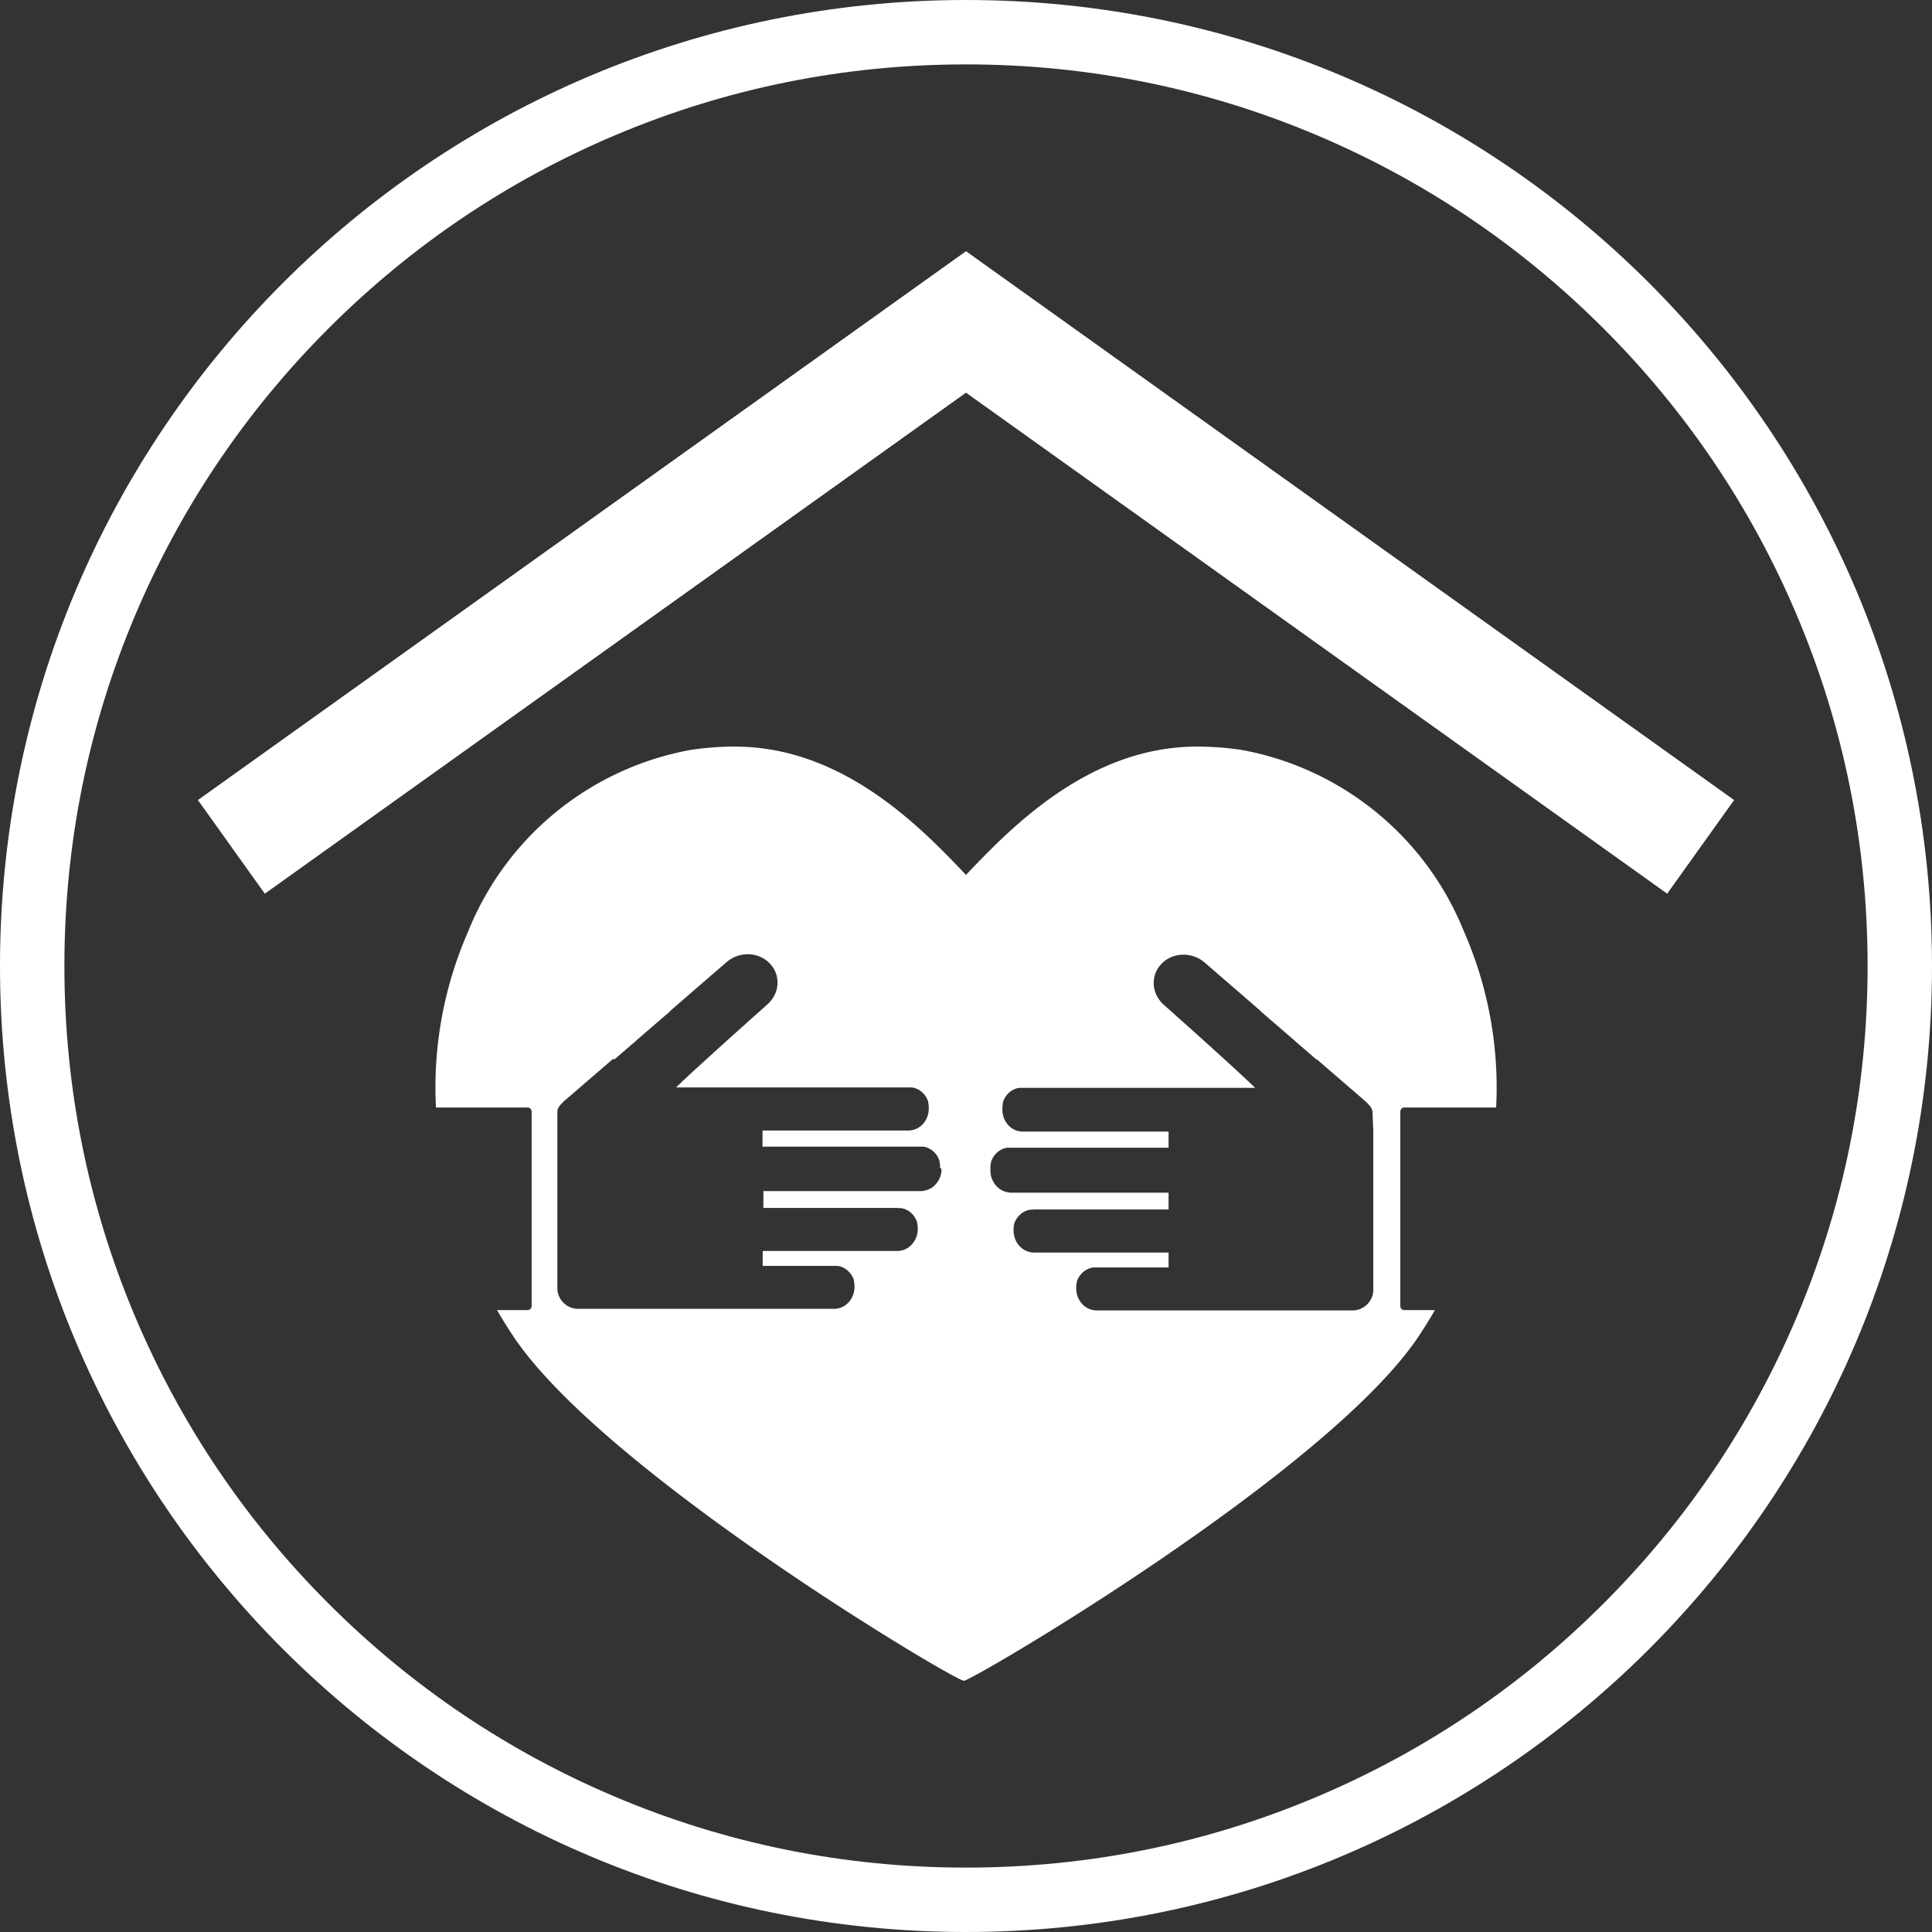 <svg xmlns="http://www.w3.org/2000/svg" width="60" height="60" viewBox="0 0 60 60">
  <rect x="0" y="0" width="60" height="60" fill="#333333" stroke="none"/>
  <g id="homeless-service-providers-icon" transform="translate(-1433 -18562)">
    <g id="Path_256" data-name="Path 256" transform="translate(1433 18562)" fill="none">
      <path d="M30,0A30,30,0,1,1,0,30,30,30,0,0,1,30,0Z" stroke="none"/>
      <path d="M 30 2 C 26.219 2 22.552 2.74 19.102 4.2 C 15.768 5.61 12.773 7.629 10.201 10.201 C 7.629 12.773 5.61 15.768 4.2 19.102 C 2.74 22.552 2 26.219 2 30 C 2 33.781 2.74 37.448 4.2 40.898 C 5.61 44.232 7.629 47.227 10.201 49.799 C 12.773 52.371 15.768 54.39 19.102 55.8 C 22.552 57.26 26.219 58 30 58 C 33.781 58 37.448 57.26 40.898 55.8 C 44.232 54.39 47.227 52.371 49.799 49.799 C 52.371 47.227 54.39 44.232 55.8 40.898 C 57.26 37.448 58 33.781 58 30 C 58 26.219 57.26 22.552 55.8 19.102 C 54.39 15.768 52.371 12.773 49.799 10.201 C 47.227 7.629 44.232 5.61 40.898 4.2 C 37.448 2.74 33.781 2 30 2 M 30 0 C 46.569 0 60 13.431 60 30 C 60 46.569 46.569 60 30 60 C 13.431 60 0 46.569 0 30 C 0 13.431 13.431 0 30 0 Z" stroke="none" fill="#fff"/>
    </g>
    <path id="heart" d="M124.958,362.591h-.441a.128.128,0,0,1-.12-.135v-4.817h0v-1.2a.144.144,0,0,1,.035-.1.115.115,0,0,1,.085-.04h2.856a12.064,12.064,0,0,0-1-5.468,9.235,9.235,0,0,0-6.893-5.635,9.391,9.391,0,0,0-1.391-.106c-3.358,0-5.78,2.51-7.18,3.985-1.4-1.475-3.82-3.985-7.178-3.985a9.4,9.4,0,0,0-1.39.106,9.232,9.232,0,0,0-6.893,5.635,12.063,12.063,0,0,0-1,5.468H97.3a.115.115,0,0,1,.085.04.145.145,0,0,1,.035.1v1.2h0v4.817a.128.128,0,0,1-.12.135h-.955q.243.419.515.827c2.823,4.216,13.694,10.684,13.983,10.684.256,0,11.291-6.468,14.114-10.684q.273-.408.515-.827Zm-14.809-4.383h0v.005a.7.7,0,0,1-.12.393l-.014.02-.016.021c-.009.012-.019.024-.03.035l-.005.006a.606.606,0,0,1-.4.2v.007h-4.947v.522H108.8v.005h.023l.033,0h.012l.014,0h0l.055.01.008,0,.047.014.016.006.037.015.021.01.03.016.023.014.026.017.022.016.025.021.019.017.025.025.008.008.012.014.014.016.019.024c.011.014.021.029.031.045l.005.008.02.034,0,0,0,0a.68.68,0,0,1,.045.105l0,.013,0,.007c0,.014.008.028.011.042a.143.143,0,0,1,0,.014v.006c0,.017.006.035.009.053s0,.009,0,.013v0c0,.022,0,.045,0,.068v.006h0v0a.707.707,0,0,1-.121.393l-.014.02-.016.021c-.009.012-.019.024-.03.035l-.005.006a.607.607,0,0,1-.447.2h-4.182v.463h2.262l.033,0h.012l.014,0h0l.055.01.008,0,.047.014.016.006.038.016.021.01.03.016.023.014.026.017.022.016.025.021.019.017.025.025.008.008.013.014.014.016.019.024c.011.014.021.029.031.045l.005.008.02.034,0,0,0,0a.671.671,0,0,1,.045.106l0,.013,0,.007c0,.014.008.028.011.042a.121.121,0,0,0,0,.014v.006c0,.017.006.035.009.053l0,.013h0a.63.63,0,0,1,0,.068v.006h0v0a.707.707,0,0,1-.121.393l-.014.02-.016.021c-.009.012-.019.024-.03.035l-.005.006a.606.606,0,0,1-.447.2h-7.94a.649.649,0,0,1-.655-.6V356.43c0-.132.12-.257.291-.4l1.43-1.233H100l.631-.544,0,.006.036-.04,1.058-.913h-.009l.69-.6h0l1.069-.923a1,1,0,0,1,.692-.243.959.959,0,0,1,.436.12.925.925,0,0,1,.23.184.865.865,0,0,1,.083.107.824.824,0,0,1,.083.161l.014.04a.859.859,0,0,1-.059.673.959.959,0,0,1-.222.279c-1.365,1.22-1.326,1.187-2.181,1.965h0c-.307.281-.547.506-.645.606h1.055v0h6.07v0h.134l.033,0h.012l.014,0h0l.055.01.008,0,.047.014.015.006.038.015.021.01.03.016.023.014.026.017.022.016.025.021.019.017.025.025.008.008.013.014.014.016.019.024c.011.014.021.029.031.045l.005.008c.007.011.013.023.02.034v0l0,0a.684.684,0,0,1,.045.106l0,.013,0,.007c0,.014.008.028.011.042l0,.014v.006c0,.017.006.035.008.053a.113.113,0,0,1,0,.013h0c0,.023,0,.045,0,.068v.006h0v.013a.117.117,0,0,1,0,.017.705.705,0,0,1-.12.368l-.013.02-.016.021c-.009.012-.019.024-.03.035l-.005.006a.607.607,0,0,1-.447.2h-.111v0h-4.42v.5h4.947v0h.023l.014,0h0a.557.557,0,0,1,.055.01l.008,0,.047.014.015.006.038.015.021.01.03.016.023.014.027.017.022.016.025.021.019.017.025.025.008.008.013.014.014.016.019.025c.011.014.021.029.031.045l.005.008.02.034v0l0,0a.667.667,0,0,1,.045.106l0,.013,0,.007c0,.014.008.028.011.042l0,.014v.006c0,.017.006.035.009.053s0,.009,0,.013v0c0,.022,0,.045,0,.068v.006Zm13.409-1.178V362a.649.649,0,0,1-.655.6h-7.939a.607.607,0,0,1-.447-.2l-.005-.006c-.01-.011-.02-.023-.03-.035l-.016-.021-.014-.02a.709.709,0,0,1-.12-.393v0h0v-.006c0-.023,0-.045,0-.068h0l0-.013c0-.018,0-.036.008-.053v-.006l0-.014c0-.014.007-.028.011-.042l0-.007,0-.013a.7.7,0,0,1,.045-.106l0,0v0l.02-.034.005-.008c.01-.016.02-.03.031-.045l.019-.024.014-.016.013-.014.008-.008.025-.025.019-.017.025-.021.022-.016.026-.017.023-.014.03-.016.021-.01.037-.016.016-.006.047-.014.008,0,.055-.01h0l.014,0h.012l.033,0H117.2v-.463H113.02a.607.607,0,0,1-.447-.2l-.005-.006c-.01-.011-.02-.023-.03-.035l-.016-.021-.014-.02a.709.709,0,0,1-.121-.393v0h0v-.006c0-.023,0-.046,0-.068v0s0-.009,0-.013,0-.036.008-.053v-.006l0-.014c0-.014.007-.028.011-.042l0-.007,0-.013a.68.68,0,0,1,.045-.105l0,0v0l.02-.034.005-.008c.01-.016.02-.03.031-.045l.019-.024.014-.016.013-.014.008-.008.025-.025.019-.017.025-.021.022-.016.026-.017.023-.014.03-.016.021-.01.038-.015.015-.006.047-.014.008,0,.055-.01h0l.014,0h.012l.033,0h.023v-.005H117.2v-.522h-4.947v-.007a.607.607,0,0,1-.4-.2l-.005-.006-.03-.035-.016-.021-.014-.02a.707.707,0,0,1-.12-.393v-.005h0V358.2c0-.023,0-.046,0-.068v0s0-.009,0-.013.005-.036.009-.053v-.006l0-.014c0-.014.007-.028.011-.042l0-.007,0-.013a.723.723,0,0,1,.045-.106l0,0,0,0,.019-.034.005-.008c.01-.016.02-.03.031-.045l.019-.025.014-.016.013-.014.008-.008.025-.025.019-.017.025-.021.022-.016.027-.017.023-.014.03-.016.021-.01.038-.015.015-.006.047-.014.008,0a.547.547,0,0,1,.055-.01h0l.014,0h.023v0H117.2v-.5h-4.42v0h-.11a.607.607,0,0,1-.447-.2l-.005-.006-.03-.035-.016-.021-.013-.02a.7.7,0,0,1-.119-.368.119.119,0,0,1,0-.017v-.013h0v-.006c0-.023,0-.046,0-.068h0s0-.009,0-.013,0-.035.008-.053V356.2l0-.014c0-.014.007-.028.011-.042l0-.007,0-.013a.682.682,0,0,1,.045-.106l0,0v0c.006-.012.013-.023.02-.034l.005-.008c.01-.015.02-.03.031-.045l.019-.024.014-.016.013-.014.008-.008.025-.025.019-.017.025-.021.022-.016.027-.017.023-.014.03-.016.021-.01.038-.015.015-.006.047-.014.008,0,.055-.01h0l.014,0h.012l.033,0h.134v0h6.07v0h1.055c-.1-.1-.338-.325-.644-.606h0c-.855-.779-.816-.745-2.181-1.965a.955.955,0,0,1-.222-.279.859.859,0,0,1-.059-.673l.014-.04a.823.823,0,0,1,.083-.161.867.867,0,0,1,.083-.107.915.915,0,0,1,.23-.184.957.957,0,0,1,.436-.12,1,1,0,0,1,.692.243l1.069.923h0l.69.6h-.008l1.058.913c.012.013.025.026.036.04l0-.006.631.544h.018l1.429,1.233c.171.148.291.273.291.4Z" transform="translate(1352.091 18240.096)" fill="#fff"/>
    <path id="Path_406" data-name="Path 406" d="M114.648,304.787,90.794,287.743h0L66.94,304.787l2.078,2.908,21.776-15.559,21.776,15.559Z" transform="translate(1372.206 18282.059)" fill="#fff"/>
  </g>
</svg>
